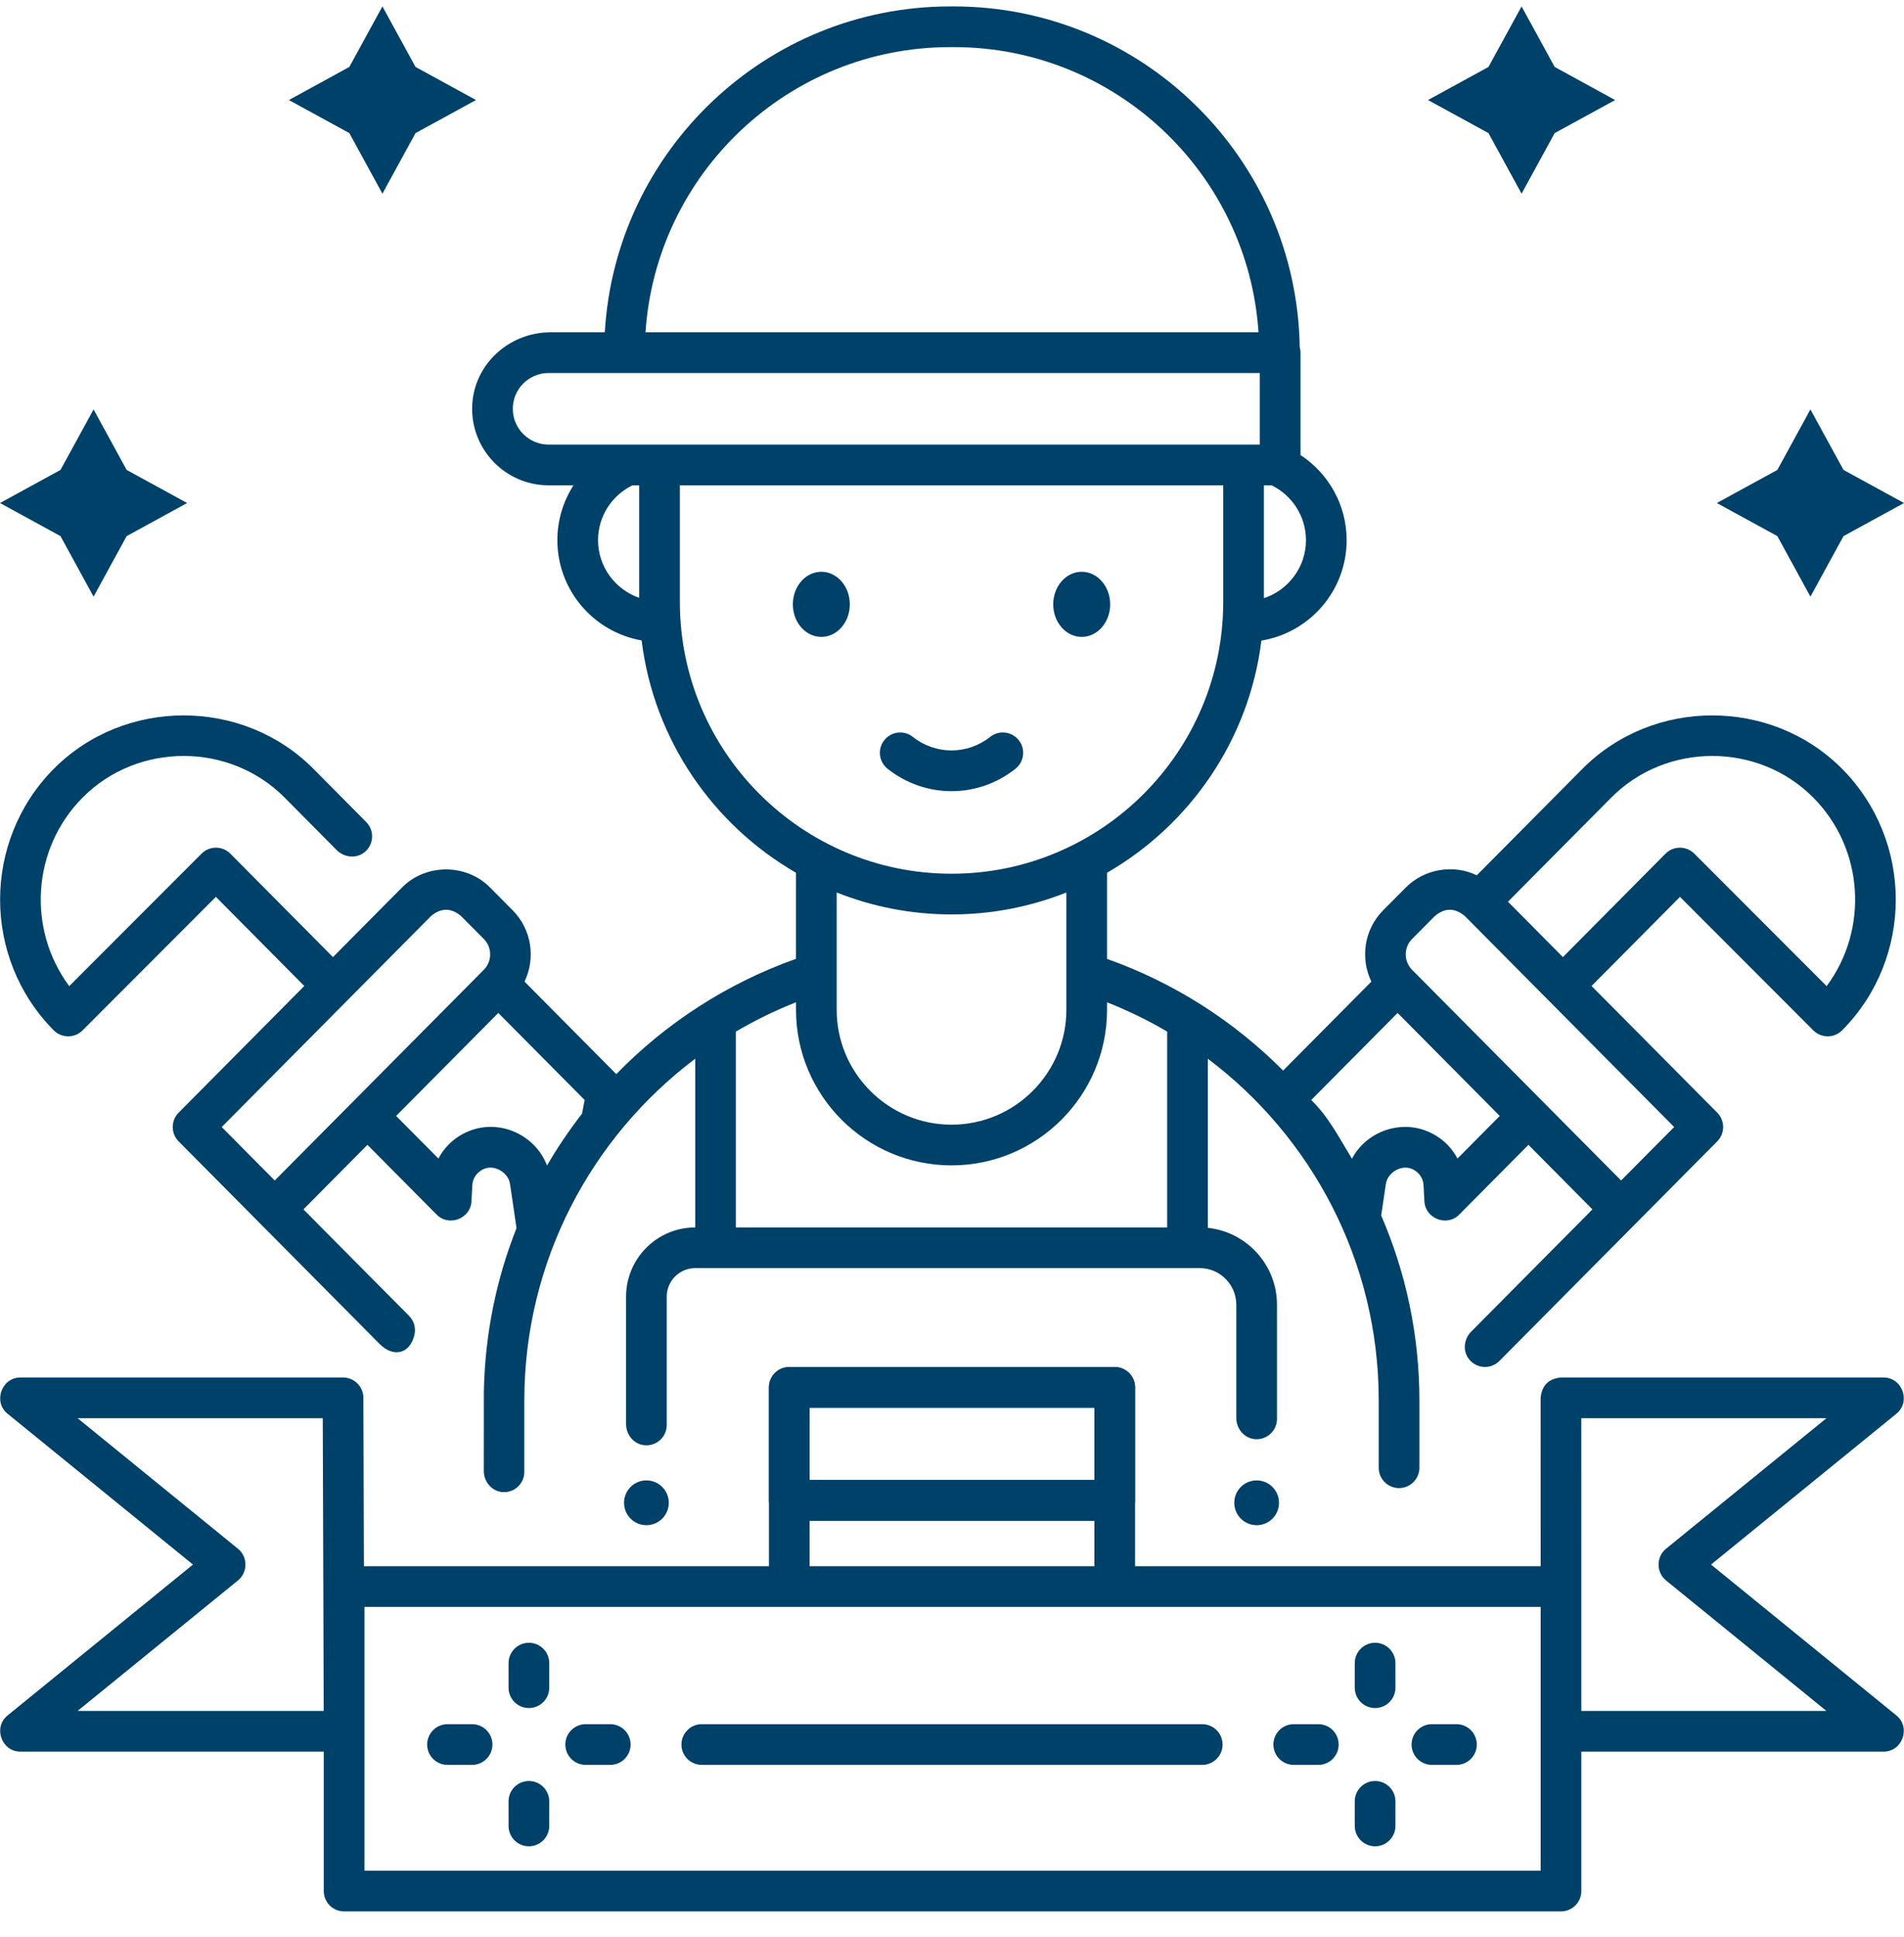 <svg width="60" height="61" viewBox="0 0 60 61" fill="none" xmlns="http://www.w3.org/2000/svg">
<g clip-path="url(#clip0_1471_4095)">
<path d="M35.128 47.897H24.872C24.518 47.897 24.231 47.61 24.231 47.256V43.697C24.231 43.343 24.518 43.056 24.872 43.056H35.128C35.482 43.056 35.769 43.343 35.769 43.697V47.256C35.769 47.61 35.482 47.897 35.128 47.897ZM25.513 46.615H34.487V44.338H25.513V46.615Z" fill="#004169"/>
<path d="M25.882 20.06C26.378 20.06 26.78 19.601 26.78 19.035C26.78 18.468 26.378 18.009 25.882 18.009C25.387 18.009 24.985 18.468 24.985 19.035C24.985 19.601 25.387 20.06 25.882 20.06Z" fill="#004169"/>
<path d="M34.087 20.06C34.583 20.06 34.985 19.601 34.985 19.035C34.985 18.468 34.583 18.009 34.087 18.009C33.592 18.009 33.19 18.468 33.19 19.035C33.19 19.601 33.592 20.06 34.087 20.06Z" fill="#004169"/>
<path d="M29.985 24.919C29.274 24.919 28.563 24.684 27.97 24.213C27.692 23.993 27.646 23.59 27.866 23.313C28.086 23.035 28.489 22.989 28.766 23.209C29.484 23.778 30.486 23.778 31.203 23.209C31.48 22.989 31.884 23.035 32.104 23.313C32.324 23.59 32.277 23.994 32 24.213C31.407 24.684 30.696 24.919 29.985 24.919ZM20.813 20.217C20.813 20.217 20.812 20.217 20.812 20.217C20.812 20.217 20.812 20.217 20.813 20.217ZM37.885 55.587H22.115C21.761 55.587 21.474 55.3 21.474 54.946C21.474 54.592 21.761 54.305 22.115 54.305H37.885C38.239 54.305 38.526 54.592 38.526 54.946C38.526 55.3 38.239 55.587 37.885 55.587ZM43.333 58.151C42.979 58.151 42.692 57.864 42.692 57.51V56.735C42.692 56.381 42.979 56.094 43.333 56.094C43.687 56.094 43.974 56.381 43.974 56.735V57.51C43.974 57.864 43.687 58.151 43.333 58.151ZM43.333 53.797C42.979 53.797 42.692 53.511 42.692 53.156V52.382C42.692 52.028 42.979 51.741 43.333 51.741C43.687 51.741 43.974 52.028 43.974 52.382V53.156C43.974 53.511 43.687 53.797 43.333 53.797ZM41.544 55.587H40.769C40.415 55.587 40.128 55.3 40.128 54.946C40.128 54.592 40.415 54.305 40.769 54.305H41.544C41.898 54.305 42.185 54.592 42.185 54.946C42.185 55.3 41.898 55.587 41.544 55.587ZM45.897 55.587H45.123C44.769 55.587 44.482 55.3 44.482 54.946C44.482 54.592 44.769 54.305 45.123 54.305H45.897C46.251 54.305 46.538 54.592 46.538 54.946C46.538 55.3 46.251 55.587 45.897 55.587ZM16.667 58.151C16.313 58.151 16.026 57.864 16.026 57.51V56.735C16.026 56.381 16.313 56.094 16.667 56.094C17.02 56.094 17.308 56.381 17.308 56.735V57.51C17.308 57.864 17.02 58.151 16.667 58.151ZM16.667 53.797C16.313 53.797 16.026 53.511 16.026 53.156V52.382C16.026 52.028 16.313 51.741 16.667 51.741C17.02 51.741 17.308 52.028 17.308 52.382V53.156C17.308 53.511 17.02 53.797 16.667 53.797ZM14.877 55.587H14.102C13.748 55.587 13.461 55.3 13.461 54.946C13.461 54.592 13.748 54.305 14.102 54.305H14.877C15.231 54.305 15.518 54.592 15.518 54.946C15.518 55.3 15.231 55.587 14.877 55.587ZM19.231 55.587H18.456C18.102 55.587 17.815 55.3 17.815 54.946C17.815 54.592 18.102 54.305 18.456 54.305H19.231C19.585 54.305 19.872 54.592 19.872 54.946C19.872 55.3 19.585 55.587 19.231 55.587Z" fill="#004169"/>
<path d="M39.6 48.038C39.99 48.038 40.305 47.722 40.305 47.332C40.305 46.943 39.99 46.627 39.6 46.627C39.211 46.627 38.895 46.943 38.895 47.332C38.895 47.722 39.211 48.038 39.6 48.038Z" fill="#004169"/>
<path d="M20.37 48.038C20.759 48.038 21.075 47.722 21.075 47.332C21.075 46.943 20.759 46.627 20.37 46.627C19.98 46.627 19.665 46.943 19.665 47.332C19.665 47.722 19.98 48.038 20.37 48.038Z" fill="#004169"/>
<path d="M58.051 24.217C55.821 21.971 52.094 21.971 49.865 24.217L46.538 27.569C45.804 27.211 44.882 27.367 44.305 27.949L43.586 28.672C42.984 29.279 42.862 30.186 43.215 30.917L40.434 33.719C38.887 32.163 36.996 30.949 34.886 30.202V27.488C37.501 25.979 39.362 23.303 39.75 20.176C41.272 19.927 42.436 18.604 42.436 17.013C42.436 15.892 41.856 14.905 40.983 14.332V11.107C40.983 11.048 40.972 10.992 40.958 10.939C40.867 5.003 36.014 0.202 30.057 0.202H29.943C24.145 0.202 19.392 4.75 19.059 10.466H17.347C16.042 10.466 14.929 11.478 14.88 12.783C14.828 14.154 15.928 15.286 17.288 15.286H18.072C17.751 15.784 17.564 16.377 17.564 17.013C17.564 18.593 18.713 19.909 20.219 20.171C20.605 23.3 22.467 25.978 25.084 27.488V30.2C22.922 30.965 20.989 32.219 19.421 33.831L16.529 30.917C16.882 30.186 16.759 29.279 16.157 28.672L15.439 27.949C14.692 27.196 13.421 27.195 12.672 27.949L10.492 30.145L7.26 26.888C7.01 26.636 6.602 26.635 6.351 26.887L2.182 31.059C0.858 29.28 0.998 26.738 2.603 25.121C4.337 23.374 7.234 23.372 8.969 25.121L10.611 26.775C10.847 27.012 11.231 27.052 11.49 26.84C11.787 26.596 11.805 26.157 11.54 25.891L9.879 24.217C7.65 21.971 3.923 21.971 1.693 24.217C-0.56 26.487 -0.56 30.181 1.693 32.451C1.943 32.703 2.351 32.704 2.602 32.453L6.803 28.248L9.589 31.055L5.629 35.045C5.381 35.295 5.381 35.698 5.629 35.948L11.962 42.329C12.397 42.767 12.917 42.646 13.059 42.046C13.112 41.826 13.045 41.6 12.891 41.445L9.562 38.091L11.579 36.058L13.762 38.257C14.146 38.644 14.828 38.384 14.857 37.839L14.883 37.346C14.902 36.977 15.184 36.842 15.27 36.809C15.601 36.682 16.02 36.937 16.072 37.288L16.277 38.681C15.644 40.277 15.283 42.009 15.248 43.819L15.246 46.33C15.246 46.664 15.489 46.962 15.822 46.994C16.203 47.03 16.523 46.731 16.523 46.358V44.11C16.523 39.714 18.641 35.806 21.908 33.346V38.659C20.706 38.659 19.729 39.637 19.729 40.839V44.854C19.729 45.189 19.973 45.487 20.307 45.519C20.689 45.556 21.011 45.256 21.011 44.881V40.838C21.011 40.343 21.413 39.941 21.908 39.941H37.806C38.443 39.941 38.959 40.458 38.959 41.095V44.661C38.959 44.996 39.204 45.295 39.538 45.327C39.92 45.363 40.241 45.064 40.241 44.689V41.095C40.241 39.838 39.285 38.801 38.062 38.672V33.346C41.329 35.805 43.447 39.714 43.447 44.109V46.228C43.447 46.582 43.734 46.869 44.088 46.869C44.442 46.869 44.729 46.582 44.729 46.228V44.11C44.729 42.041 44.298 40.072 43.525 38.283L43.672 37.288C43.724 36.937 44.143 36.682 44.474 36.809C44.56 36.842 44.842 36.977 44.861 37.346L44.887 37.839C44.916 38.384 45.598 38.644 45.982 38.257L48.165 36.058L50.182 38.091L46.36 41.942C46.124 42.179 46.087 42.564 46.301 42.821C46.547 43.117 46.986 43.13 47.25 42.865L54.115 35.948C54.363 35.698 54.363 35.295 54.115 35.045L50.154 31.055L52.941 28.248L57.142 32.453C57.393 32.704 57.8 32.703 58.051 32.451C60.304 30.181 60.304 26.487 58.051 24.217ZM39.829 15.286H40.073C40.712 15.599 41.154 16.254 41.154 17.013C41.154 17.865 40.597 18.588 39.829 18.84V15.286ZM8.658 37.181L8.658 37.181L6.987 35.497L13.583 28.852C13.898 28.588 14.214 28.588 14.529 28.852L15.248 29.576C15.512 29.842 15.512 30.276 15.248 30.543L8.658 37.181ZM18.34 35.077C17.938 35.595 17.569 36.14 17.237 36.71C16.877 35.756 15.775 35.244 14.813 35.612C14.37 35.78 14.023 36.094 13.816 36.491L12.483 35.148L15.703 31.904L18.424 34.646L18.34 35.077ZM29.943 1.484H30.057C35.148 1.484 39.328 5.457 39.659 10.466H20.342C20.673 5.457 24.853 1.484 29.943 1.484ZM20.142 18.829C19.389 18.568 18.846 17.853 18.846 17.013C18.846 16.253 19.29 15.597 19.931 15.286H20.142V18.829ZM17.288 14.003C16.666 14.003 16.16 13.498 16.16 12.876C16.16 12.253 16.666 11.748 17.288 11.748H39.7V14.003H17.288ZM21.424 18.957V15.286H38.547V18.957C38.547 23.678 34.706 27.519 29.985 27.519C25.264 27.519 21.424 23.678 21.424 18.957ZM33.604 28.11V31.803C33.604 33.799 31.981 35.423 29.985 35.423C27.989 35.423 26.366 33.799 26.366 31.803V28.11C27.487 28.555 28.707 28.801 29.985 28.801C31.263 28.801 32.484 28.555 33.604 28.11ZM36.78 38.659H23.19V32.491C23.793 32.137 24.426 31.827 25.084 31.568V31.803C25.084 34.506 27.282 36.705 29.985 36.705C32.688 36.705 34.886 34.506 34.886 31.803V31.569C35.544 31.828 36.177 32.136 36.78 32.491V38.659ZM45.928 36.491C45.721 36.094 45.374 35.78 44.931 35.612C44.06 35.279 43.036 35.67 42.604 36.496C42.162 35.767 41.848 35.156 41.32 34.646L44.042 31.904L47.261 35.148L45.928 36.491ZM52.757 35.497L51.085 37.181L44.496 30.543C44.232 30.276 44.232 29.842 44.496 29.576L45.215 28.852C45.53 28.588 45.846 28.588 46.161 28.852L52.757 35.497ZM57.562 31.059L53.393 26.887C53.142 26.636 52.734 26.636 52.484 26.888L49.251 30.145L47.52 28.4L50.775 25.121C52.509 23.374 55.406 23.372 57.141 25.121C58.746 26.738 58.886 29.28 57.562 31.059Z" fill="#004169"/>
<path d="M59.763 54.032L53.919 49.278L59.763 44.525C60.222 44.152 59.95 43.386 59.359 43.386H49.19C48.799 43.423 48.586 43.637 48.549 44.028L48.55 49.329H35.769V43.697C35.769 43.343 35.482 43.056 35.128 43.056H24.872C24.518 43.056 24.231 43.343 24.231 43.697V49.329H11.468L11.451 44.025C11.45 43.672 11.163 43.386 10.81 43.386H0.641C0.05 43.386 -0.222 44.152 0.236 44.525L6.081 49.278L0.236 54.032C-0.222 54.405 0.05 55.17 0.641 55.17H10.203V59.561C10.203 59.915 10.49 60.202 10.844 60.202H49.191C49.545 60.202 49.832 59.915 49.832 59.561V55.17H59.359C59.95 55.17 60.222 54.405 59.763 54.032ZM2.445 53.888L7.501 49.776C7.812 49.523 7.812 49.034 7.501 48.781L2.445 44.668H10.171L10.201 53.888H2.445V53.888ZM25.513 44.338H34.487V46.615H25.513V44.338ZM25.513 47.897H34.487V49.329H25.513V47.897ZM48.55 58.92H11.485V50.611H48.55V58.92ZM49.832 53.888V49.97C49.832 49.968 49.832 49.965 49.832 49.963L49.831 44.669H57.555L52.499 48.781C52.188 49.034 52.188 49.523 52.499 49.776L57.555 53.888H49.832V53.888Z" fill="#004169"/>
<path d="M13.094 2.108L15 3.151L13.094 4.193L12.051 6.1L11.009 4.193L9.103 3.151L11.009 2.108L12.051 0.202L13.094 2.108Z" fill="#004169"/>
<path d="M3.991 14.801L5.897 15.843L3.991 16.886L2.949 18.792L1.906 16.886L0 15.843L1.906 14.801L2.949 12.895L3.991 14.801Z" fill="#004169"/>
<path d="M46.906 2.108L45 3.151L46.906 4.193L47.949 6.1L48.991 4.193L50.897 3.151L48.991 2.108L47.949 0.202L46.906 2.108Z" fill="#004169"/>
<path d="M56.009 14.801L54.102 15.843L56.009 16.886L57.051 18.792L58.094 16.886L60 15.843L58.094 14.801L57.051 12.895L56.009 14.801Z" fill="#004169"/>
</g>
<defs>
<clipPath id="clip0_1471_4095">
<rect width="60" height="60" fill="white" transform="translate(0 0.202)"/>
</clipPath>
</defs>
</svg>
